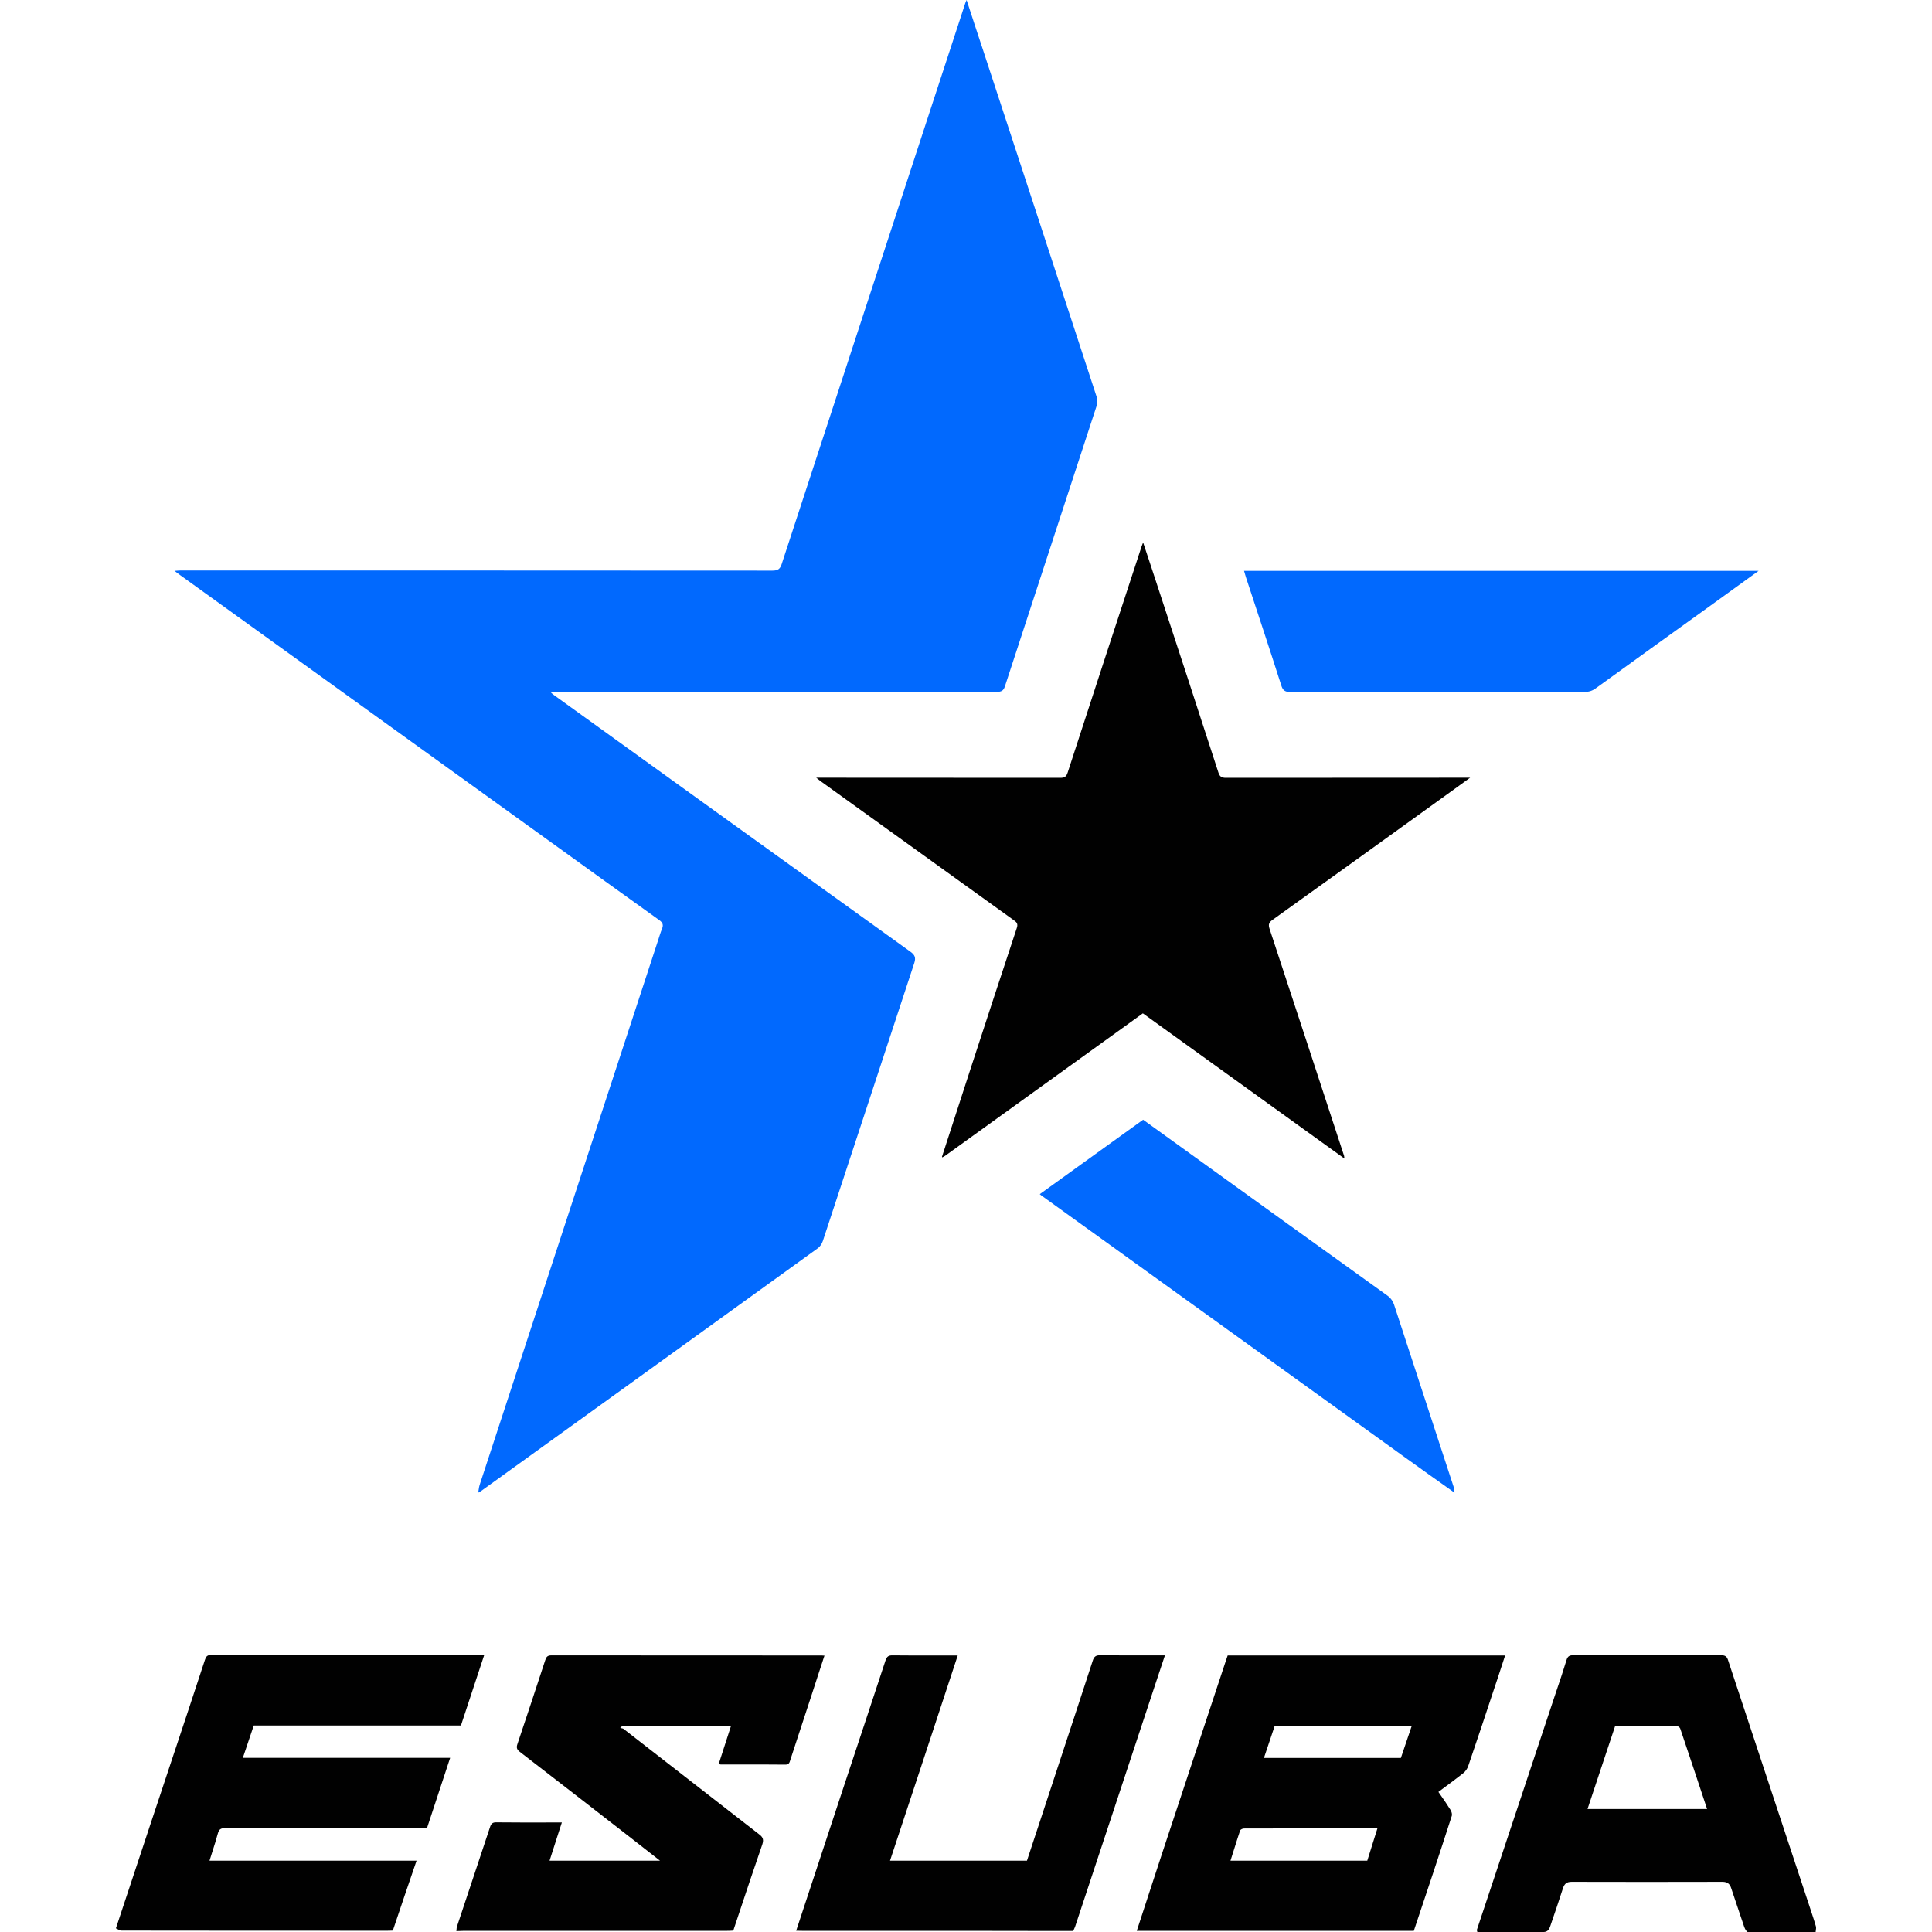<svg width="100" height="100" viewBox="0 0 100 100" fill="none" xmlns="http://www.w3.org/2000/svg">
<path d="M48.758 59.87C49.263 58.321 49.762 56.772 50.267 55.223C51.048 52.828 51.836 50.426 52.63 48.031C52.709 47.797 52.604 47.719 52.453 47.615C49.132 45.226 45.818 42.837 42.497 40.449C42.431 40.403 42.365 40.345 42.247 40.254C42.398 40.254 42.484 40.254 42.562 40.254C46.664 40.254 50.773 40.254 54.875 40.26C55.098 40.26 55.19 40.208 55.262 39.987C56.529 36.082 57.808 32.183 59.088 28.285C59.108 28.233 59.127 28.181 59.167 28.077C59.397 28.78 59.62 29.43 59.83 30.081C60.913 33.381 61.995 36.681 63.065 39.987C63.131 40.195 63.229 40.26 63.452 40.26C67.548 40.254 71.643 40.254 75.732 40.254C75.824 40.254 75.922 40.254 76.093 40.254C75.725 40.52 75.423 40.742 75.121 40.957C72.037 43.182 68.946 45.408 65.854 47.621C65.671 47.751 65.644 47.862 65.71 48.07C67.003 51.988 68.289 55.906 69.569 59.824C69.576 59.85 69.576 59.883 69.589 59.967C66.091 57.449 62.626 54.949 59.154 52.45C57.283 53.797 55.419 55.138 53.562 56.479C52.02 57.592 50.477 58.705 48.928 59.818C48.883 59.85 48.83 59.876 48.778 59.902C48.771 59.909 48.758 59.896 48.758 59.87Z" fill="#010101"/>
<path d="M24.75 77.273C24.777 77.136 24.783 77 24.823 76.869C27.901 67.472 30.985 58.067 34.063 48.669C34.129 48.474 34.181 48.279 34.26 48.09C34.352 47.875 34.306 47.751 34.109 47.615C32.258 46.294 30.414 44.959 28.57 43.632C22.158 39.011 15.739 34.39 9.327 29.769C9.242 29.71 9.157 29.645 9.032 29.548C9.163 29.541 9.249 29.528 9.327 29.528C19.546 29.528 29.758 29.528 39.977 29.535C40.252 29.535 40.377 29.463 40.462 29.19C43.626 19.512 46.795 9.834 49.965 0.156C49.979 0.124 49.992 0.091 50.031 0C50.32 0.885 50.589 1.712 50.865 2.538C52.834 8.532 54.796 14.533 56.758 20.527C56.804 20.67 56.811 20.853 56.765 20.996C55.183 25.838 53.595 30.68 52.013 35.529C51.934 35.763 51.823 35.809 51.593 35.809C44.013 35.802 36.433 35.802 28.852 35.802C28.747 35.802 28.642 35.802 28.472 35.802C28.57 35.893 28.623 35.945 28.682 35.984C34.825 40.41 40.974 44.842 47.124 49.261C47.36 49.431 47.413 49.574 47.321 49.853C45.739 54.65 44.17 59.447 42.589 64.237C42.543 64.38 42.438 64.536 42.313 64.621C36.511 68.812 30.71 72.99 24.901 77.175C24.855 77.208 24.803 77.234 24.75 77.26V77.273Z" fill="#0169FE"/>
<path d="M91.023 29.548C90.164 30.166 89.363 30.752 88.556 31.331C86.567 32.763 84.579 34.188 82.597 35.626C82.413 35.763 82.229 35.815 82.006 35.815C76.946 35.809 71.879 35.809 66.819 35.822C66.524 35.822 66.399 35.75 66.314 35.464C65.723 33.609 65.106 31.754 64.496 29.899C64.463 29.788 64.43 29.678 64.391 29.548C73.264 29.548 82.104 29.548 91.023 29.548Z" fill="#0169FE"/>
<path d="M75.292 77.266C74.393 76.629 73.494 75.991 72.601 75.347C66.386 70.869 60.164 66.391 53.949 61.913C53.916 61.894 53.89 61.868 53.818 61.809C55.603 60.521 57.382 59.245 59.167 57.956C59.994 58.555 60.821 59.147 61.641 59.74C65.021 62.174 68.401 64.614 71.787 67.042C71.984 67.179 72.096 67.341 72.168 67.563C73.192 70.713 74.229 73.856 75.253 77C75.279 77.084 75.272 77.175 75.279 77.266H75.292Z" fill="#0169FE"/>
<path d="M20.203 99.931C20.247 99.93 20.291 99.928 20.334 99.928L20.334 99.926C20.734 98.736 21.134 97.546 21.561 96.31H10.844C10.891 96.156 10.939 96.006 10.987 95.858C11.09 95.534 11.191 95.219 11.277 94.897C11.336 94.676 11.441 94.624 11.664 94.624C15.031 94.63 18.404 94.63 21.771 94.63H22.099C22.296 94.035 22.491 93.441 22.688 92.844L22.688 92.843C22.89 92.228 23.093 91.61 23.3 90.986H12.569L12.591 90.924C12.78 90.368 12.957 89.847 13.134 89.313H23.858C24.058 88.705 24.258 88.1 24.458 87.494C24.659 86.889 24.859 86.284 25.059 85.675C25.01 85.675 24.971 85.673 24.939 85.671C24.915 85.67 24.895 85.669 24.875 85.669C20.229 85.669 15.575 85.669 10.922 85.662C10.712 85.662 10.66 85.76 10.607 85.916C10.355 86.693 10.098 87.465 9.841 88.24L9.841 88.241L9.649 88.819C8.428 92.483 7.214 96.147 6 99.811C6.026 99.823 6.053 99.837 6.079 99.851C6.151 99.89 6.223 99.928 6.295 99.928C10.882 99.935 15.463 99.935 20.05 99.935H20.071C20.113 99.935 20.157 99.933 20.201 99.932L20.203 99.931Z" fill="#010101"/>
<path fill-rule="evenodd" clip-rule="evenodd" d="M76.467 100C76.465 99.987 76.461 99.974 76.456 99.961C76.447 99.932 76.438 99.903 76.447 99.876L80.464 87.81C80.503 87.693 80.543 87.576 80.582 87.458C80.754 86.951 80.926 86.442 81.081 85.929C81.146 85.714 81.245 85.675 81.448 85.675C83.995 85.682 86.541 85.682 89.087 85.675C89.311 85.675 89.389 85.753 89.448 85.942C90.45 88.983 91.459 92.028 92.467 95.071C92.872 96.293 93.277 97.516 93.681 98.737C93.711 98.83 93.742 98.922 93.772 99.014C93.849 99.245 93.924 99.474 93.99 99.707C94.008 99.77 93.998 99.84 93.988 99.909C93.985 99.928 93.982 99.947 93.98 99.966C93.979 99.978 93.978 99.989 93.977 100H90.453C90.338 99.91 90.295 99.782 90.253 99.655L90.243 99.622C90.173 99.414 90.102 99.206 90.031 98.998C89.89 98.581 89.748 98.165 89.612 97.748C89.54 97.514 89.416 97.403 89.153 97.403C86.554 97.41 83.949 97.41 81.35 97.403C81.1 97.403 80.982 97.494 80.903 97.722C80.693 98.379 80.47 99.03 80.247 99.681C80.195 99.844 80.122 99.987 79.919 100H76.467ZM82.17 93.635C82.41 92.915 82.647 92.2 82.885 91.484C83.123 90.768 83.361 90.052 83.601 89.333H83.606C84.674 89.333 85.729 89.333 86.784 89.339C86.85 89.339 86.948 89.411 86.968 89.469C87.434 90.849 87.893 92.229 88.359 93.635H82.17Z" fill="#010101"/>
<path fill-rule="evenodd" clip-rule="evenodd" d="M73.179 99.941H58.839C59.062 99.258 59.285 98.576 59.508 97.894C59.731 97.213 59.954 96.531 60.178 95.848C60.716 94.221 61.254 92.595 61.792 90.97C62.33 89.344 62.868 87.719 63.407 86.092L63.407 86.091C63.453 85.954 63.498 85.818 63.544 85.688H77.904C77.844 85.872 77.785 86.053 77.726 86.234L77.725 86.236L77.725 86.237L77.724 86.239C77.592 86.645 77.463 87.043 77.327 87.439C76.887 88.767 76.447 90.094 75.994 91.415C75.948 91.552 75.85 91.689 75.738 91.78C75.398 92.048 75.049 92.307 74.687 92.575L74.452 92.75L74.54 92.877C74.727 93.145 74.912 93.411 75.082 93.687C75.135 93.772 75.174 93.915 75.141 93.999C74.504 95.984 73.842 97.963 73.179 99.941ZM73.067 89.346C72.877 89.911 72.694 90.45 72.51 90.989L72.509 90.992H65.421C65.536 90.656 65.645 90.326 65.755 89.999C65.827 89.781 65.899 89.564 65.973 89.346H73.067ZM63.863 95.76C63.806 95.942 63.748 96.124 63.689 96.31H70.77C70.857 96.027 70.946 95.746 71.036 95.463L71.036 95.462C71.122 95.191 71.209 94.917 71.295 94.637C68.959 94.637 66.675 94.637 64.384 94.644C64.319 94.644 64.207 94.695 64.188 94.748C64.076 95.083 63.97 95.419 63.863 95.76Z" fill="#010101"/>
<path d="M37.955 99.928C37.837 99.935 37.719 99.941 37.601 99.941H24.002C23.94 99.941 23.876 99.945 23.812 99.948C23.748 99.951 23.684 99.954 23.622 99.954C23.627 99.925 23.629 99.894 23.631 99.862C23.634 99.811 23.638 99.758 23.654 99.713C23.937 98.858 24.222 98.002 24.508 97.146C24.793 96.29 25.079 95.434 25.361 94.579C25.42 94.39 25.499 94.318 25.702 94.325C26.538 94.334 27.373 94.333 28.222 94.332C28.507 94.332 28.793 94.331 29.082 94.331L28.905 94.877C28.75 95.354 28.598 95.823 28.445 96.31H34.162C33.63 95.893 33.131 95.503 32.639 95.119C30.729 93.635 28.82 92.151 26.903 90.674C26.746 90.55 26.719 90.452 26.785 90.263C27.271 88.819 27.75 87.374 28.222 85.929C28.275 85.766 28.334 85.682 28.537 85.682C33.197 85.688 37.863 85.688 42.523 85.688C42.533 85.688 42.544 85.689 42.555 85.689C42.561 85.69 42.568 85.69 42.575 85.691C42.601 85.692 42.633 85.695 42.674 85.695C42.545 86.081 42.421 86.465 42.297 86.846L42.297 86.847C42.2 87.148 42.103 87.447 42.005 87.745C41.637 88.858 41.27 89.977 40.908 91.09C40.905 91.1 40.902 91.111 40.899 91.121C40.865 91.233 40.833 91.337 40.653 91.337C39.816 91.328 38.979 91.329 38.142 91.33C37.863 91.33 37.584 91.331 37.305 91.331C37.289 91.331 37.273 91.326 37.251 91.319C37.237 91.315 37.221 91.31 37.2 91.305C37.27 91.088 37.339 90.873 37.409 90.658C37.547 90.227 37.686 89.795 37.831 89.352H32.193C32.176 89.365 32.162 89.38 32.147 89.395C32.132 89.409 32.117 89.424 32.101 89.437C32.122 89.443 32.144 89.447 32.165 89.452C32.21 89.46 32.254 89.469 32.285 89.496C32.994 90.047 33.703 90.599 34.411 91.15L34.427 91.162C36.053 92.429 37.679 93.694 39.307 94.956C39.504 95.106 39.53 95.236 39.458 95.464C39.026 96.712 38.607 97.969 38.187 99.231L38.187 99.233C38.11 99.464 38.032 99.696 37.955 99.928Z" fill="#010101"/>
<path d="M52.892 99.945C53.779 99.946 54.665 99.948 55.551 99.948C55.565 99.907 55.584 99.867 55.603 99.827C55.617 99.797 55.631 99.768 55.642 99.74C56.333 97.65 57.025 95.561 57.717 93.472L57.729 93.433C58.421 91.344 59.113 89.255 59.803 87.165C59.911 86.85 60.016 86.531 60.123 86.204L60.126 86.196C60.181 86.027 60.238 85.856 60.296 85.682C60.008 85.682 59.724 85.682 59.44 85.682C58.596 85.684 57.767 85.685 56.942 85.675C56.719 85.675 56.627 85.747 56.561 85.955C55.989 87.71 55.411 89.465 54.833 91.219L54.83 91.227C54.541 92.106 54.251 92.984 53.962 93.863L53.962 93.864C53.693 94.684 53.424 95.503 53.155 96.31H46.067C47.242 92.763 48.404 89.242 49.572 85.688C49.285 85.688 49 85.689 48.716 85.689C47.873 85.69 47.043 85.691 46.218 85.682C45.995 85.675 45.903 85.734 45.831 85.955C45.123 88.108 44.408 90.26 43.693 92.413L43.691 92.418L41.21 99.935C41.27 99.935 41.329 99.936 41.388 99.938C41.447 99.94 41.506 99.941 41.565 99.941H50.234C51.12 99.941 52.007 99.943 52.892 99.945Z" fill="#010101"/>
</svg>
